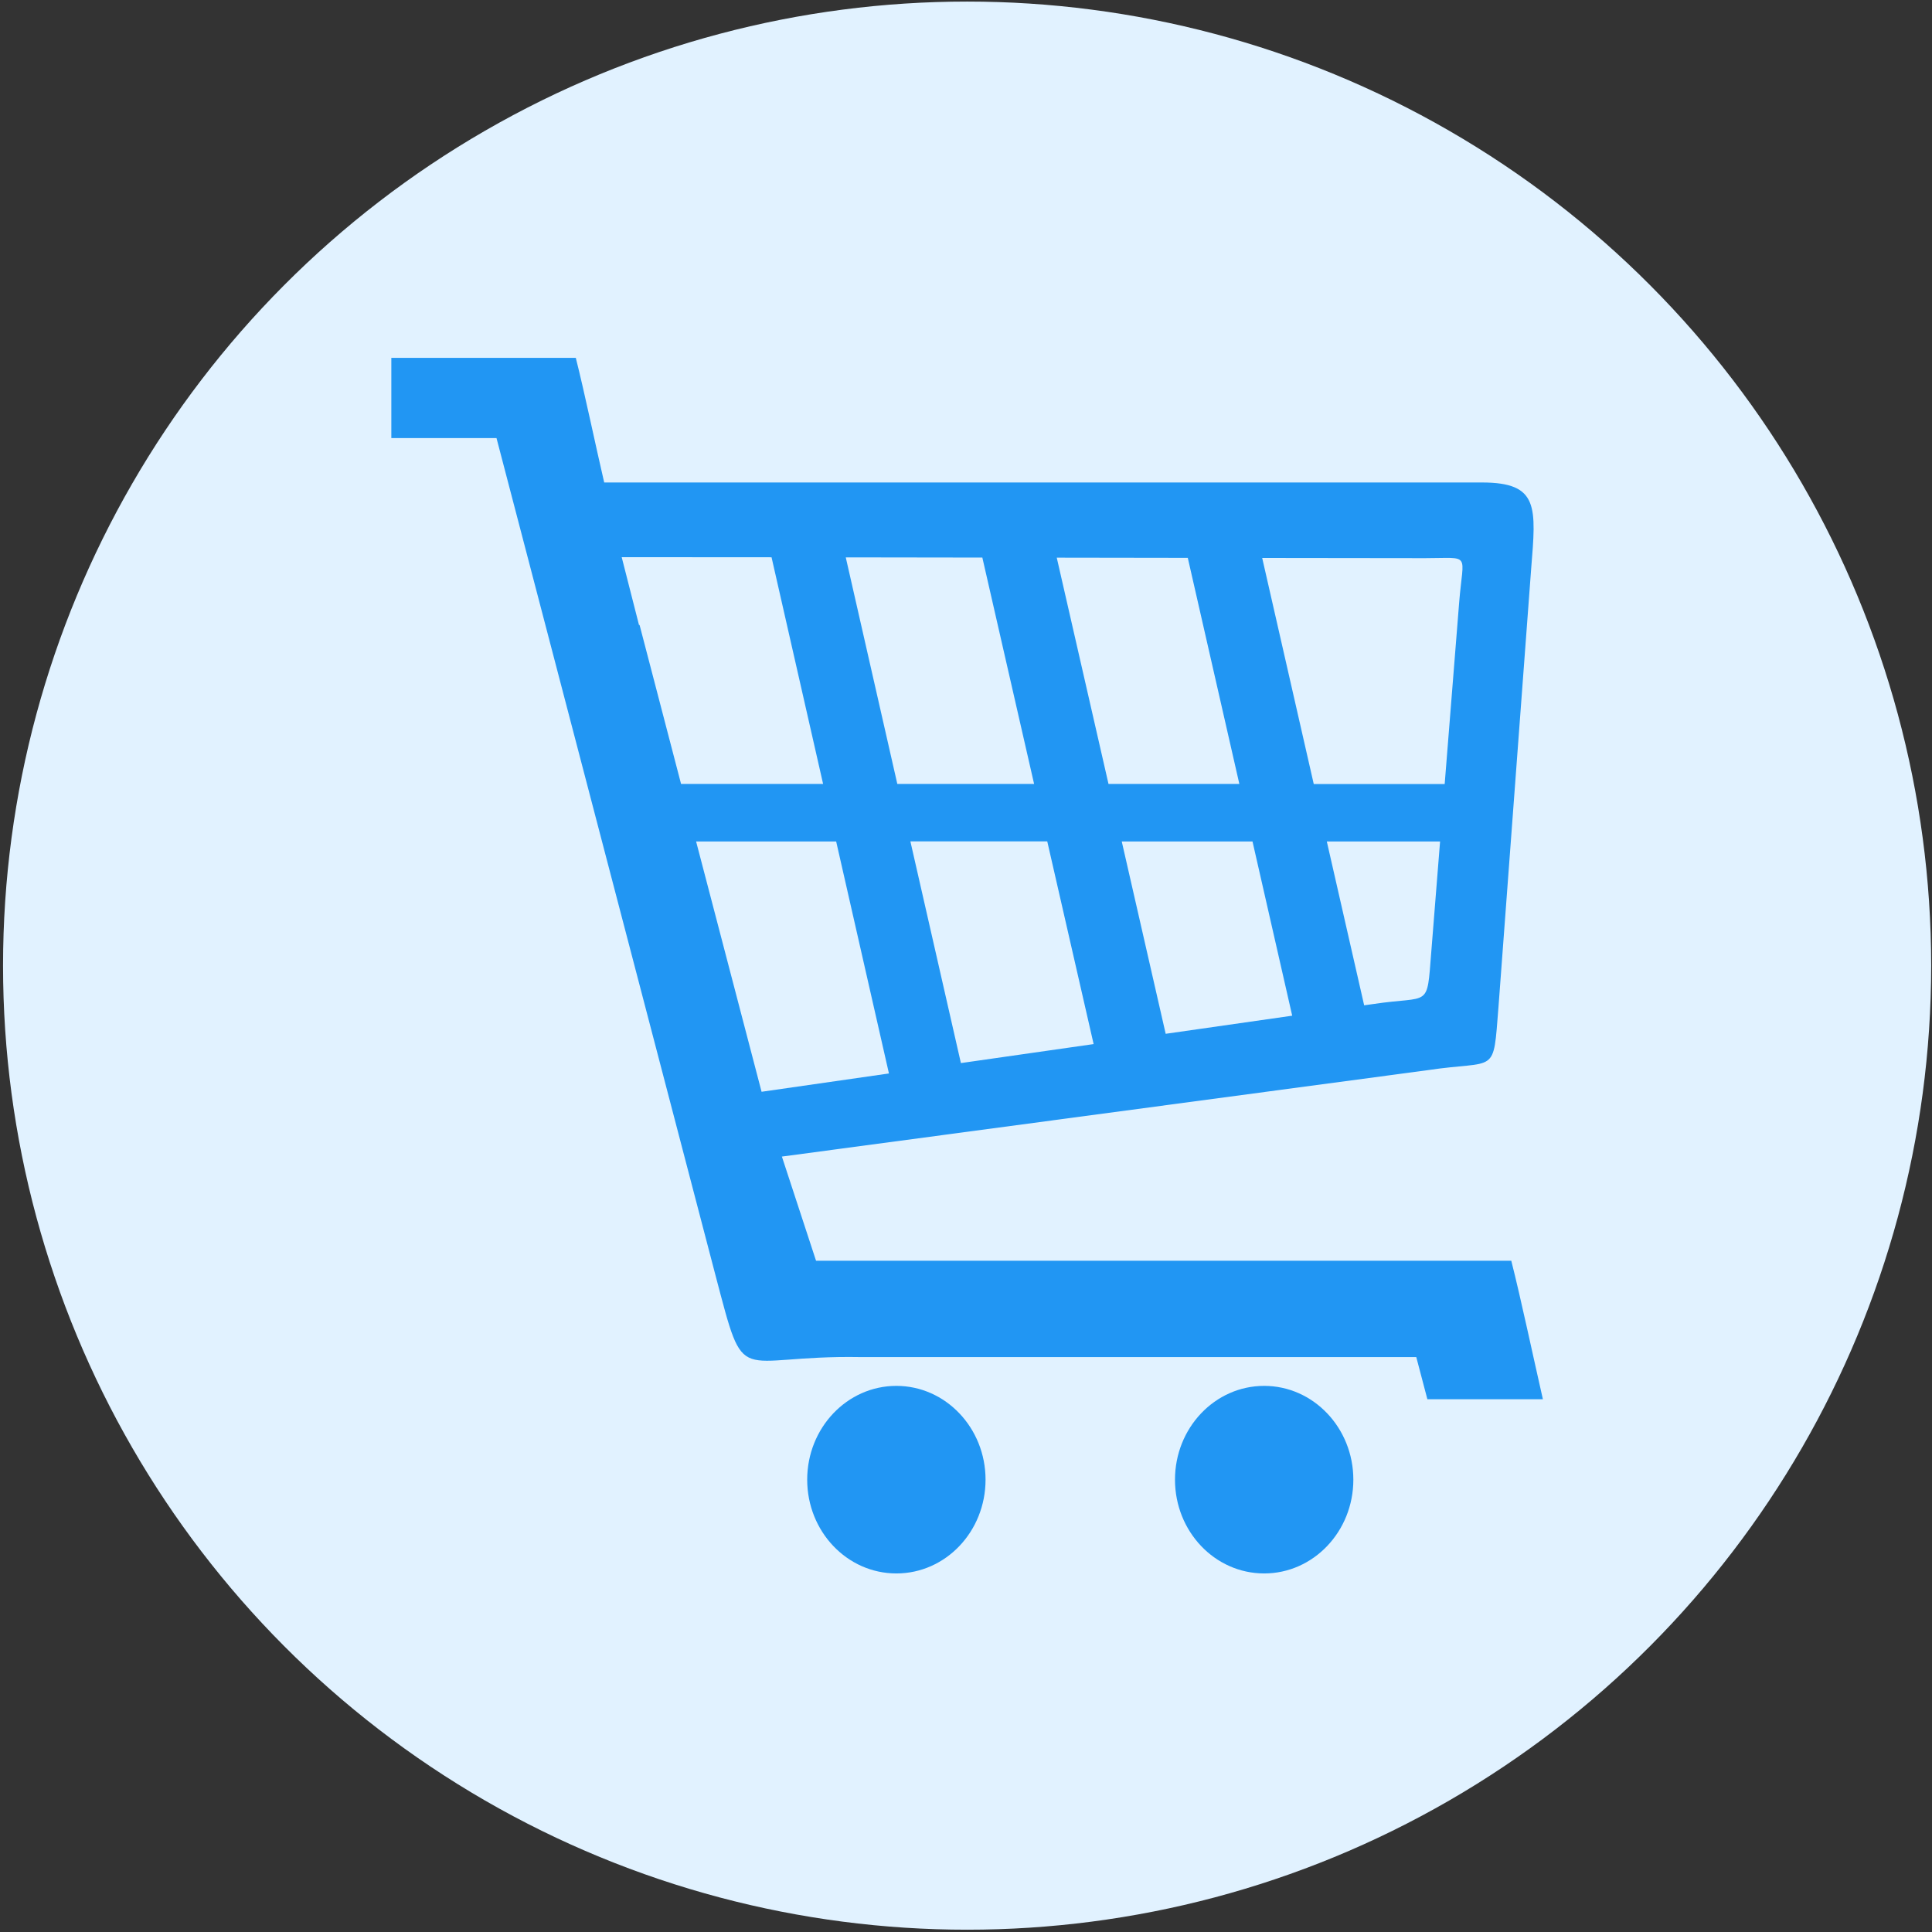 <svg width="501" height="501" viewBox="0 0 501 501" fill="none" xmlns="http://www.w3.org/2000/svg">
<rect x="0" y="0" width="501" height="501" fill="#333333" stroke="none"/>
<circle cx="250.788" cy="250.406" r="250" fill="#E1F2FF"/>
<path fill-rule="evenodd" clip-rule="evenodd" d="M156.68 125.115H384.266C399.146 125.115 398.341 131.451 397.048 147.613L388.584 261.078C387.144 279.163 388.364 274.777 370.142 277.522L202.758 299.917L211.613 326.93C284.23 326.93 319.332 326.93 391.901 326.93C394.34 336.524 397.658 352.147 400.097 362.845H370.142L367.264 351.916C306.77 351.916 283.718 351.916 223.199 351.916C190.147 351.326 193.464 360.741 185.537 330.701L128.75 113.597H101.478V92.792H149.313C151.533 101.54 154.606 116.265 156.68 125.115ZM232.444 359.381C245.202 359.381 255.569 370.284 255.569 383.701C255.569 397.143 245.226 408.02 232.444 408.02C219.662 408.02 209.32 397.143 209.32 383.701C209.32 370.284 219.662 359.381 232.444 359.381ZM327.821 359.381C340.578 359.381 350.945 370.284 350.945 383.701C350.945 397.143 340.578 408.02 327.821 408.02C315.039 408.02 304.696 397.143 304.696 383.701C304.696 370.284 315.039 359.381 327.821 359.381ZM176.609 203.281H213.442L200.075 144.509C186.903 144.509 173.925 144.483 161.217 144.483L165.705 162.081L165.851 162.056L176.609 203.281ZM219.321 144.535L232.688 203.281H268.156L254.739 144.586L219.321 144.535ZM274.034 144.612L287.45 203.281H321.381L308.014 144.663L274.034 144.612ZM327.308 144.688L340.676 203.306H374.631L378.387 156.207C379.436 143.072 381.632 144.74 369.533 144.74C355.726 144.714 341.603 144.688 327.308 144.688ZM373.436 218.211H344.066L353.75 260.693L356.141 260.359C370.947 258.128 369.972 261.693 371.143 246.994L373.436 218.211ZM335.09 263.387L324.796 218.211H290.89L302.281 268.081L335.09 263.387ZM283.596 270.749L271.571 218.185H236.079L249.178 275.674L283.596 270.749ZM230.517 278.368L216.833 218.211H180.512L197.489 283.114L230.517 278.368Z" fill="#2196F3"/>
</svg>
